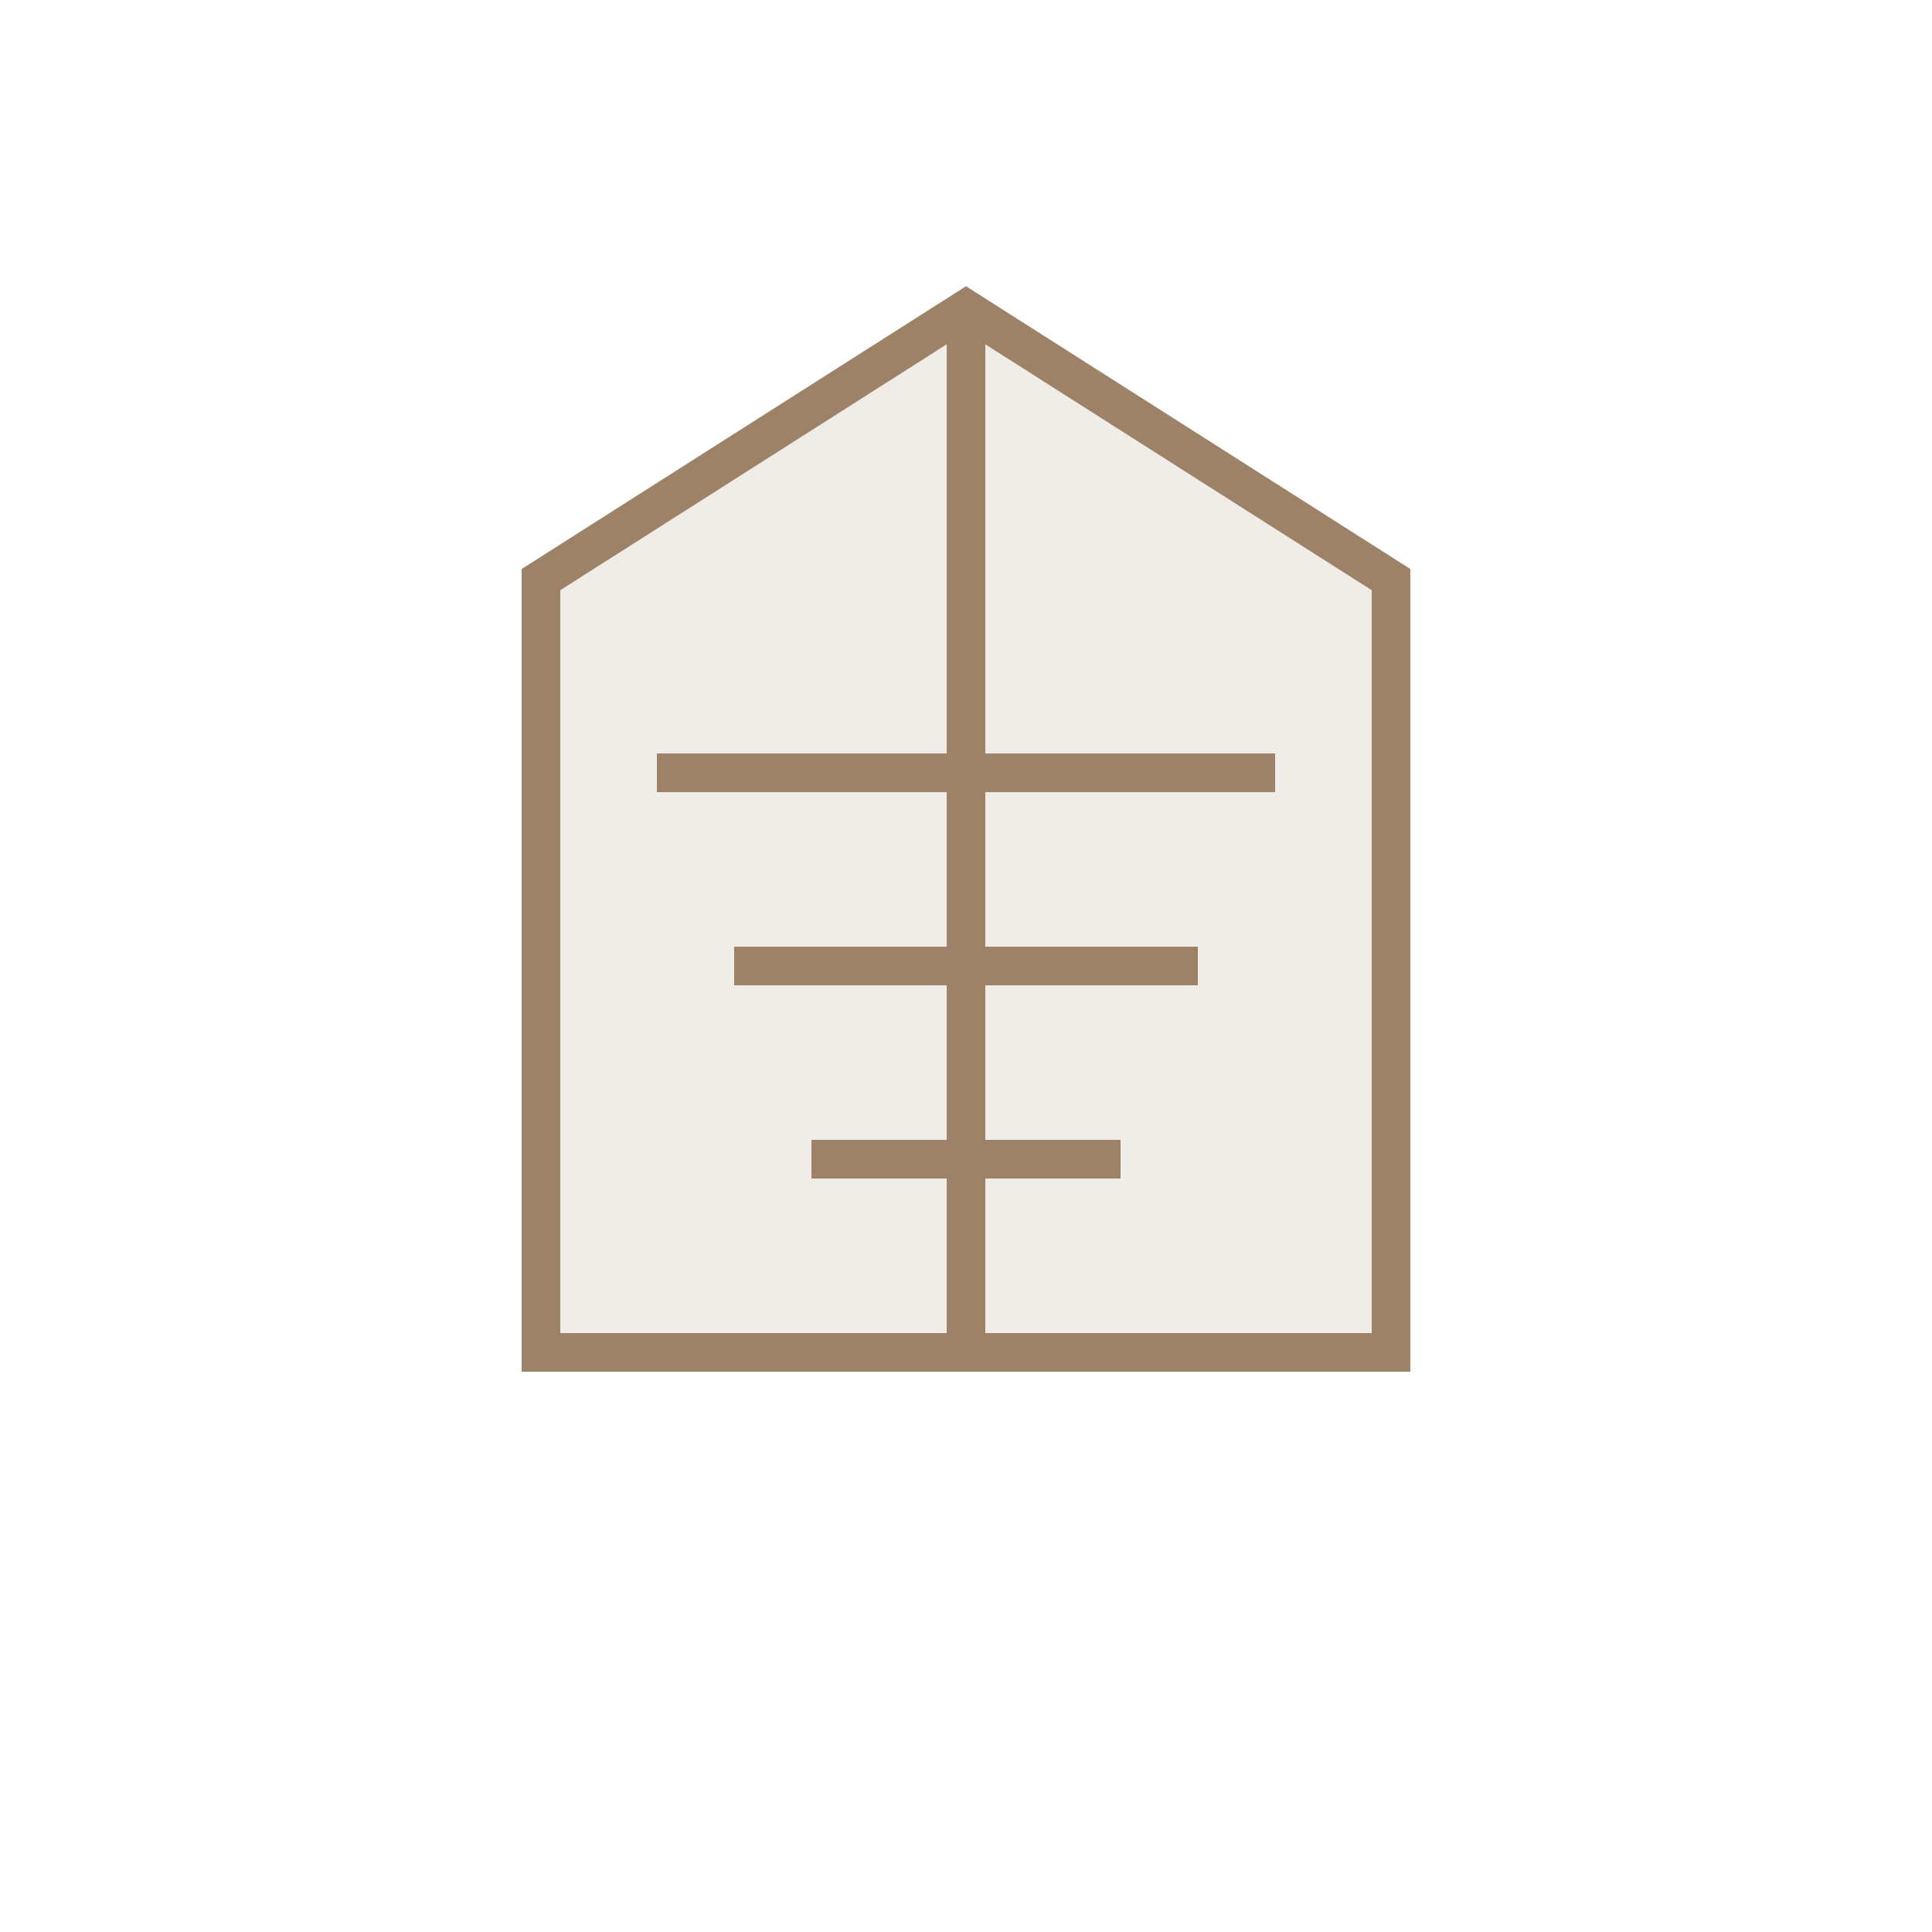 <svg height="500" width="500" viewBox="0 0 500 500" xmlns="http://www.w3.org/2000/svg" version="1.2">
	<title>svgexport-7</title>
	<style>
		.s0 { fill: none;stroke: #9d8368;stroke-width: 10 } 
		.s1 { opacity: .15;fill: #9d8368;stroke: #9d8368;stroke-width: 8 } 
	</style>
	<path d="m140 150v200h220v-200l-110-70z" class="s0"></path>
	<path d="m250 80v270" class="s0"></path>
	<path d="m170 200h160" class="s0"></path>
	<path d="m190 250h120" class="s0"></path>
	<path d="m210 300h80" class="s0"></path>
	<path d="m140 149v200h220v-200l-110-70z" class="s1"></path>
	<path d="m250 79v270" class="s1"></path>
	<path d="m170 199h160" class="s1"></path>
	<path d="m190 249h120" class="s1"></path>
	<path d="m210 299h80" class="s1"></path>
</svg>